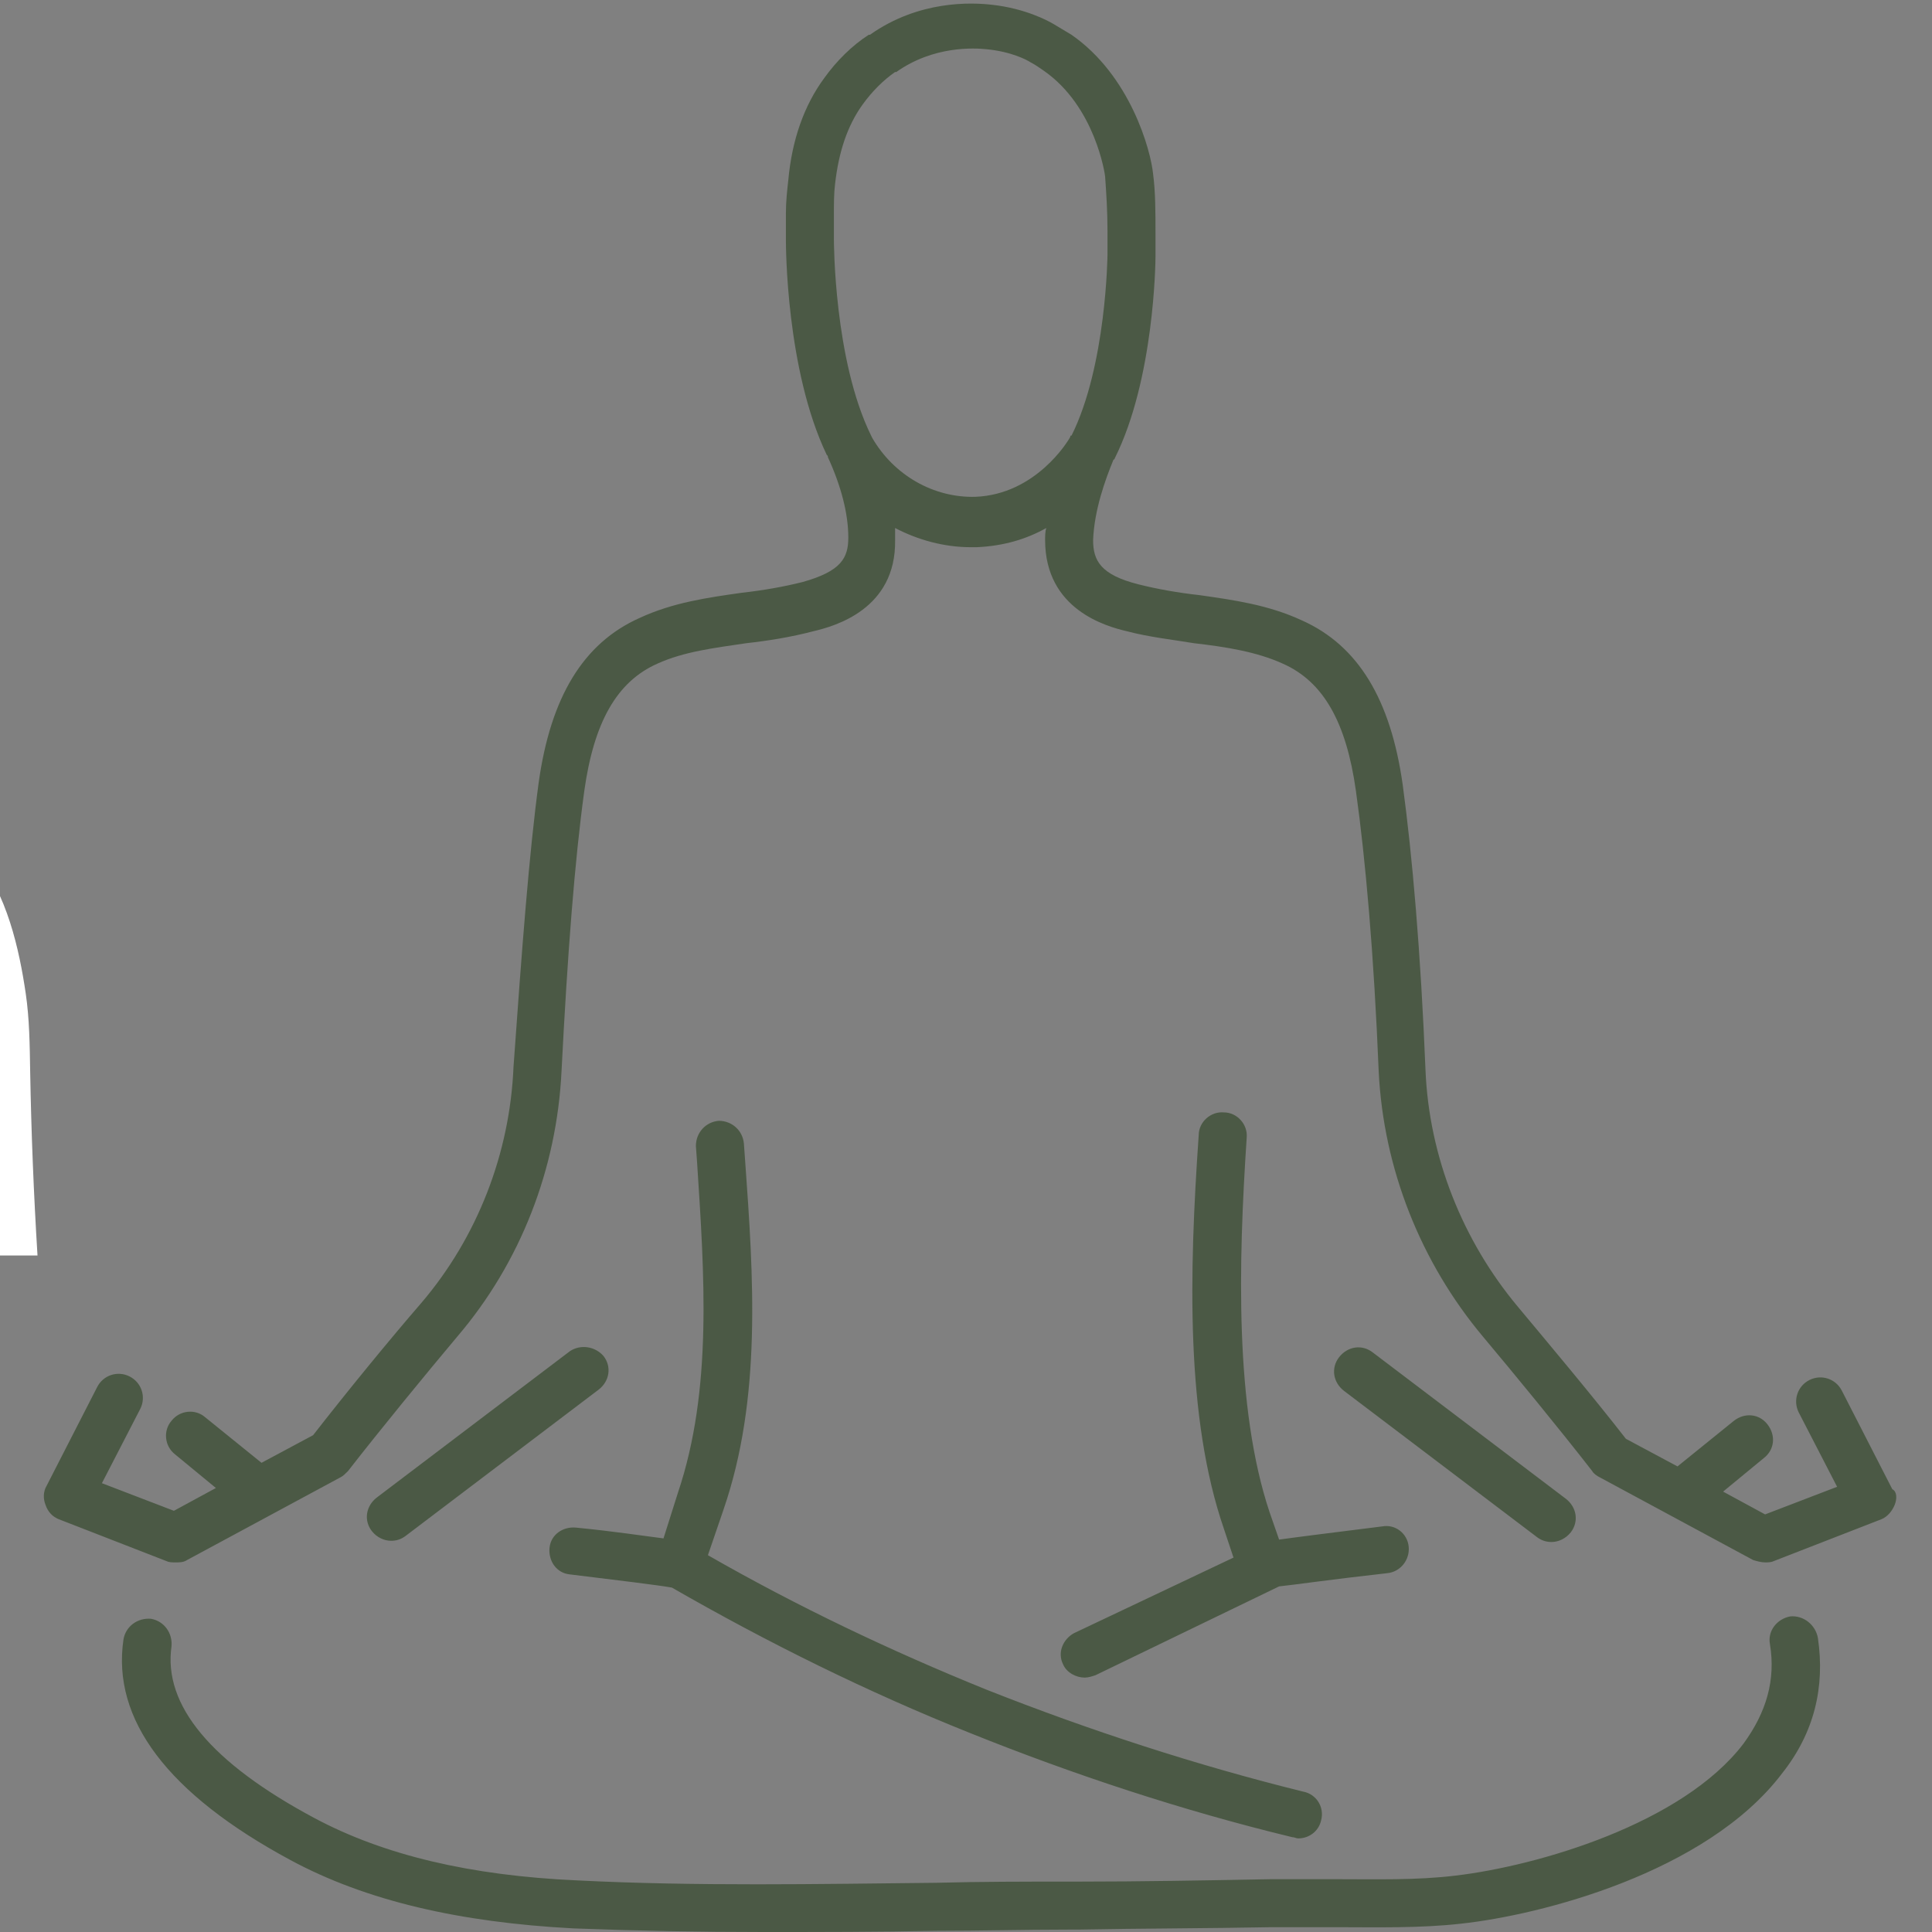 <svg version="1.0" preserveAspectRatio="xMidYMid meet" height="500" viewBox="0 0 375 375" zoomAndPan="magnify" width="500" xmlns:xlink="http://www.w3.org/1999/xlink" xmlns="http://www.w3.org/2000/svg"><rect x="0" y="0" width="375" height="375" fill="#808080" stroke="none"/><defs><clipPath id="3ac8b1b6c7"><path clip-rule="nonzero" d="M 0 121 L 7.336 121 L 7.336 243.691 L 0 243.691 Z M 0 121"></path></clipPath></defs><g clip-path="url(#3ac8b1b6c7)"><path fill-rule="nonzero" fill-opacity="1" d="M 5.855 207.926 C 5.77 202.879 5.727 197.809 4.992 192.812 C 3.738 184.301 1.387 173.469 -4.852 165.934 C -8.008 162.121 -12.164 159.926 -16.258 158.469 C -20.258 157.051 -24.203 156.336 -27.117 155.516 C -28.195 161.203 -37.039 176.062 -49.043 176.062 C -61.043 176.062 -71.461 166.117 -71.305 157.812 L -71.219 157.77 C -75.211 158.996 -79.113 160.477 -82.918 162.207 C -85.027 163.16 -87.102 164.172 -89.145 165.242 C -90.594 165.938 -91.977 166.738 -93.297 167.648 C -96.125 169.754 -97.98 172.934 -99.695 175.941 C -101.605 179.336 -103.148 182.887 -104.324 186.598 C -106.027 191.711 -106.922 197.223 -107.926 202.469 C -109.008 208.148 -109.785 213.875 -110.262 219.641 C -110.629 224.066 -111.066 228.879 -110.059 233.254 C -109.301 236.559 -106.93 239.297 -104.422 241.574 C -103.547 242.355 -102.617 243.07 -101.641 243.711 L 7.281 243.711 C 6.543 231.797 6.066 219.867 5.855 207.926 Z M -12.02 193.895 L -17.449 209.793 C -16.926 209.758 -16.402 209.762 -15.879 209.801 C -13.414 210.047 -15.141 212.719 -16.191 213.582 C -17.133 214.262 -18.16 214.777 -19.27 215.121 L -20.031 217.355 C -19.727 217.414 -19.445 217.477 -19.195 217.547 C -18.73 217.676 -18.129 217.863 -18.129 218.668 C -18.16 219.16 -18.383 219.543 -18.793 219.812 C -19.582 220.406 -20.438 220.879 -21.355 221.242 L -22.48 224.539 C -22.648 225.023 -22.938 225.418 -23.355 225.715 C -23.773 226.016 -24.242 226.164 -24.754 226.164 L -30.441 226.164 C -32.836 227.043 -35.281 227.746 -37.777 228.273 C -41.363 229.07 -50.016 229.266 -56.387 229.312 C -58.062 221.695 -55.578 211.281 -54.699 208.004 C -54.684 207.996 -54.672 207.992 -54.656 207.984 C -52.43 206.801 -50.328 205.426 -48.352 203.859 C -46.617 202.484 -44.945 200.941 -42.879 200.148 C -41.676 199.723 -40.438 199.469 -39.168 199.387 L -35.852 190.402 C -35.668 189.91 -35.359 189.523 -34.926 189.234 C -34.488 188.945 -34.008 188.812 -33.488 188.836 L -15.23 189.664 C -14.574 189.691 -14.027 189.949 -13.582 190.43 L -12.746 191.289 C -12.629 191.387 -12.527 191.492 -12.434 191.609 L -12.422 191.617 C -12.164 191.938 -12 192.301 -11.93 192.703 C -11.855 193.109 -11.887 193.504 -12.02 193.895 Z M -69.477 142.844 C -69.34 142.895 -69.195 142.922 -69.051 142.934 C -68.184 142.988 -67.535 142.332 -67.043 141.195 C -66.34 139.562 -65.973 136.922 -65.777 133.898 C -65.586 130.875 -65.621 128.16 -66.113 126.406 C -66.453 125.191 -67.012 124.434 -67.879 124.379 C -68.07 124.371 -68.254 124.395 -68.434 124.449 C -68.148 123.801 -67.773 123.207 -67.305 122.672 C -66.934 122.184 -66.441 121.934 -65.828 121.922 L -63.93 122.043 L -60.629 122.25 C -59.793 122.305 -59.07 123.18 -58.531 124.613 C -57.738 126.715 -57.328 130.02 -57.516 133.738 C -57.516 133.762 -57.516 133.781 -57.516 133.801 C -57.523 133.945 -57.531 134.086 -57.543 134.23 C -57.875 139.516 -59.297 143.914 -60.957 145.281 C -61.281 145.582 -61.664 145.73 -62.109 145.723 L -67.309 145.395 C -68.18 145.34 -68.93 144.395 -69.477 142.844 Z M -69.477 142.844" fill="#ffffff"></path></g><path fill-rule="nonzero" fill-opacity="1" d="M 352.855 317.934 C 354.254 327.484 352.156 336.336 345.867 344.254 C 331.191 363.586 298.816 371.738 283.676 373.371 C 275.527 374.301 267.141 374.066 259.223 374.066 C 255.262 374.066 251.07 374.066 246.875 374.066 C 234.297 374.301 221.488 374.301 209.145 374.535 L 207.281 374.535 C 198.66 374.535 190.277 374.766 181.66 374.766 C 170.48 375 159.297 375 148.117 375 C 135.773 375 123.66 374.766 111.316 374.301 C 89.191 373.137 71.023 368.945 56.348 361.023 C 32.59 348.215 21.645 333.773 23.973 318.168 C 24.438 315.605 26.77 313.977 29.328 314.207 C 31.891 314.676 33.523 317.004 33.289 319.566 C 31.66 330.977 40.977 342.16 61.008 352.871 C 74.516 360.094 91.285 364.055 112.016 364.984 C 135.074 366.148 158.832 365.684 181.66 365.449 C 190.277 365.219 198.895 365.219 207.281 365.219 L 209.145 365.219 C 221.488 365.219 234.066 364.984 246.645 364.75 C 250.836 364.75 255.262 364.75 259.223 364.75 C 267.141 364.75 274.828 364.984 282.512 364.055 C 298.352 362.191 326.535 354.039 338.414 338.434 C 342.84 332.375 344.703 326.086 343.539 319.098 C 343.07 316.539 344.934 314.207 347.496 313.742 C 350.059 313.508 352.391 315.371 352.855 317.934 Z M 128.785 298.602 C 125.059 298.137 119.004 297.203 111.781 296.508 C 109.223 296.273 106.891 297.902 106.66 300.465 C 106.426 303.027 108.055 305.355 110.617 305.59 C 120.168 306.754 127.855 307.688 130.418 308.152 C 149.051 318.867 168.383 328.418 188.18 336.336 C 208.445 344.488 229.641 351.477 250.836 356.598 C 251.301 356.598 251.535 356.832 252 356.832 C 254.098 356.832 255.961 355.434 256.426 353.34 C 257.125 350.777 255.496 348.215 252.934 347.75 C 232.203 342.625 211.473 335.871 191.441 327.949 C 173.039 320.496 154.875 311.879 137.406 301.863 L 140.434 293.012 C 147.887 271.352 146.254 247.824 144.625 225.234 L 144.391 221.973 C 144.16 219.41 142.062 217.547 139.5 217.547 C 136.938 217.781 135.074 219.875 135.074 222.438 L 135.309 225.699 C 136.707 247.359 138.336 269.719 131.582 289.75 Z M 367.762 292.082 C 367.297 293.246 366.363 294.41 365.199 294.875 L 344.238 303.027 C 343.77 303.262 343.07 303.262 342.605 303.262 C 341.906 303.262 340.977 303.027 340.277 302.797 L 310.465 286.723 C 309.996 286.492 309.297 286.023 309.066 285.559 C 302.543 277.176 293.926 266.691 287.871 259.473 C 275.758 245.031 268.539 226.863 267.605 207.996 C 266.676 185.172 265.043 166.77 263.18 153.492 C 261.316 140.219 256.891 132.297 248.973 128.805 C 243.848 126.477 237.793 125.543 231.738 124.844 C 227.543 124.145 223.117 123.68 218.691 122.516 C 214.734 121.582 202.855 118.324 202.855 104.812 C 202.855 104.113 202.855 103.184 203.086 102.484 C 199.359 104.582 194.934 105.977 189.578 106.211 C 189.113 106.211 188.879 106.211 188.414 106.211 C 183.289 106.211 178.164 104.812 173.738 102.484 C 173.738 103.184 173.738 104.113 173.738 104.812 C 173.973 118.324 161.859 121.582 157.902 122.516 C 153.477 123.68 149.051 124.379 144.859 124.844 C 138.57 125.777 132.746 126.477 127.621 128.805 C 119.703 132.297 115.277 140.219 113.414 153.492 C 111.551 167.004 110.152 185.172 108.988 207.996 C 108.055 226.863 101.07 245.031 88.723 259.473 C 82.668 266.691 74.051 277.176 67.527 285.559 C 67.062 286.023 66.598 286.492 66.133 286.723 L 36.316 302.797 C 35.617 303.262 34.918 303.262 33.988 303.262 C 33.523 303.262 32.824 303.262 32.359 303.027 L 11.395 294.875 C 10.23 294.41 9.297 293.477 8.832 292.082 C 8.367 290.918 8.367 289.52 9.066 288.355 L 18.848 269.254 C 20.012 266.926 22.809 265.992 25.137 267.16 C 27.465 268.324 28.398 271.117 27.234 273.445 L 19.781 287.887 L 33.754 293.246 L 41.906 288.82 L 33.988 282.297 C 31.891 280.668 31.66 277.641 33.289 275.777 C 34.918 273.68 37.949 273.445 39.812 275.078 L 50.758 283.93 L 60.773 278.57 C 67.297 270.188 75.68 259.938 81.738 252.949 C 92.684 240.141 98.973 223.836 99.672 207.066 C 101.301 184.238 102.699 165.605 104.562 151.863 C 106.891 135.324 113.18 124.844 124.129 119.953 C 130.648 116.926 137.406 115.992 143.926 115.062 C 148.117 114.598 152.078 113.898 155.805 112.965 C 163.258 110.871 164.656 108.309 164.656 104.348 C 164.656 99.688 163.258 94.332 160.695 88.742 C 160.695 88.508 160.695 88.508 160.465 88.277 C 152.543 71.738 152.543 47.516 152.543 46.582 C 152.543 44.953 152.543 43.09 152.543 41.461 C 152.543 39.129 152.777 37.035 153.012 34.938 C 153.707 27.25 156.039 20.496 159.996 15.141 C 162.328 11.879 165.355 8.852 168.617 6.754 C 168.617 6.754 168.617 6.754 168.848 6.754 C 178.398 0 188.648 0.465 192.605 0.934 C 198.895 1.629 203.32 3.961 204.484 4.66 C 205.648 5.355 206.812 6.055 207.98 6.754 C 219.391 14.676 223.352 29.113 223.816 33.773 C 224.281 37.266 224.281 41.227 224.281 45.418 C 224.281 46.816 224.281 48.215 224.281 49.613 L 224.281 49.844 C 224.281 50.777 224.051 73.602 216.363 88.977 C 216.363 88.977 216.363 89.207 216.133 89.207 C 214.5 93.168 212.406 98.992 212.172 104.812 C 212.172 108.773 213.57 111.566 221.023 113.434 C 224.75 114.363 228.707 115.062 232.902 115.527 C 239.422 116.461 246.176 117.391 252.699 120.418 C 263.648 125.309 269.934 135.793 272.266 152.328 C 274.129 166.07 275.758 184.703 276.691 207.766 C 277.391 224.535 283.91 240.84 294.625 253.648 C 300.449 260.637 309.066 270.887 315.586 279.27 L 325.602 284.629 L 336.551 275.777 C 338.648 274.145 341.441 274.379 343.07 276.477 C 344.703 278.57 344.469 281.367 342.375 282.996 L 334.453 289.52 L 342.605 293.945 L 356.582 288.586 L 349.129 274.145 C 347.965 271.816 348.895 269.023 351.223 267.855 C 353.555 266.691 356.348 267.625 357.512 269.953 L 367.297 289.055 C 368.227 289.52 368.227 290.918 367.762 292.082 Z M 207.746 84.781 C 207.746 84.551 207.746 84.551 207.98 84.551 C 214.734 71.039 214.965 49.613 214.965 49.379 L 214.965 48.914 C 214.965 47.516 214.965 46.352 214.965 44.953 C 214.965 40.992 214.734 37.5 214.5 34.238 C 214.5 34.008 212.637 20.73 202.621 13.742 C 201.922 13.277 200.992 12.578 200.059 12.113 C 199.359 11.645 196.332 10.016 191.441 9.551 C 189.113 9.316 181.191 8.852 173.973 13.977 C 173.973 13.977 173.973 13.977 173.738 13.977 C 171.41 15.605 169.312 17.703 167.449 20.266 C 164.422 24.457 162.793 29.582 162.094 35.637 C 161.859 37.5 161.859 39.598 161.859 41.691 C 161.859 43.324 161.859 44.953 161.859 46.352 C 161.859 46.816 161.859 69.875 169.082 84.551 L 169.312 85.016 C 173.508 92.234 181.191 96.66 189.344 96.43 C 200.992 95.961 207.281 85.715 207.746 84.781 Z M 298.352 298.371 C 299.281 299.066 300.215 299.301 301.148 299.301 C 302.543 299.301 303.941 298.602 304.875 297.438 C 306.504 295.34 306.039 292.547 303.941 290.918 L 266.441 262.5 C 264.344 260.871 261.551 261.336 259.918 263.434 C 258.289 265.527 258.754 268.324 260.852 269.953 Z M 110.617 262.266 L 73.117 290.684 C 71.023 292.312 70.555 295.109 72.188 297.203 C 73.117 298.371 74.516 299.066 75.914 299.066 C 76.844 299.066 77.777 298.836 78.707 298.137 L 116.207 269.719 C 118.305 268.09 118.77 265.297 117.141 263.199 C 115.512 261.336 112.715 260.871 110.617 262.266 Z M 206.348 323.059 C 207.047 324.688 208.91 325.621 210.539 325.621 C 211.238 325.621 211.938 325.387 212.637 325.156 L 248.273 307.918 C 250.602 307.688 258.754 306.523 269.238 305.355 C 271.797 305.125 273.66 302.797 273.43 300.234 C 273.195 297.672 270.867 295.809 268.305 296.273 C 258.988 297.438 251.535 298.371 248.273 298.836 L 246.41 293.477 C 239.656 273.215 240.355 245.266 241.984 220.809 C 242.219 218.246 240.121 215.918 237.559 215.918 C 234.996 215.684 232.668 217.781 232.668 220.34 C 230.805 247.129 230.105 275.078 237.559 296.738 L 239.422 302.328 L 208.445 317.004 C 206.348 318.168 205.184 320.73 206.348 323.059 Z M 206.348 323.059" fill="#4b5945"></path></svg>